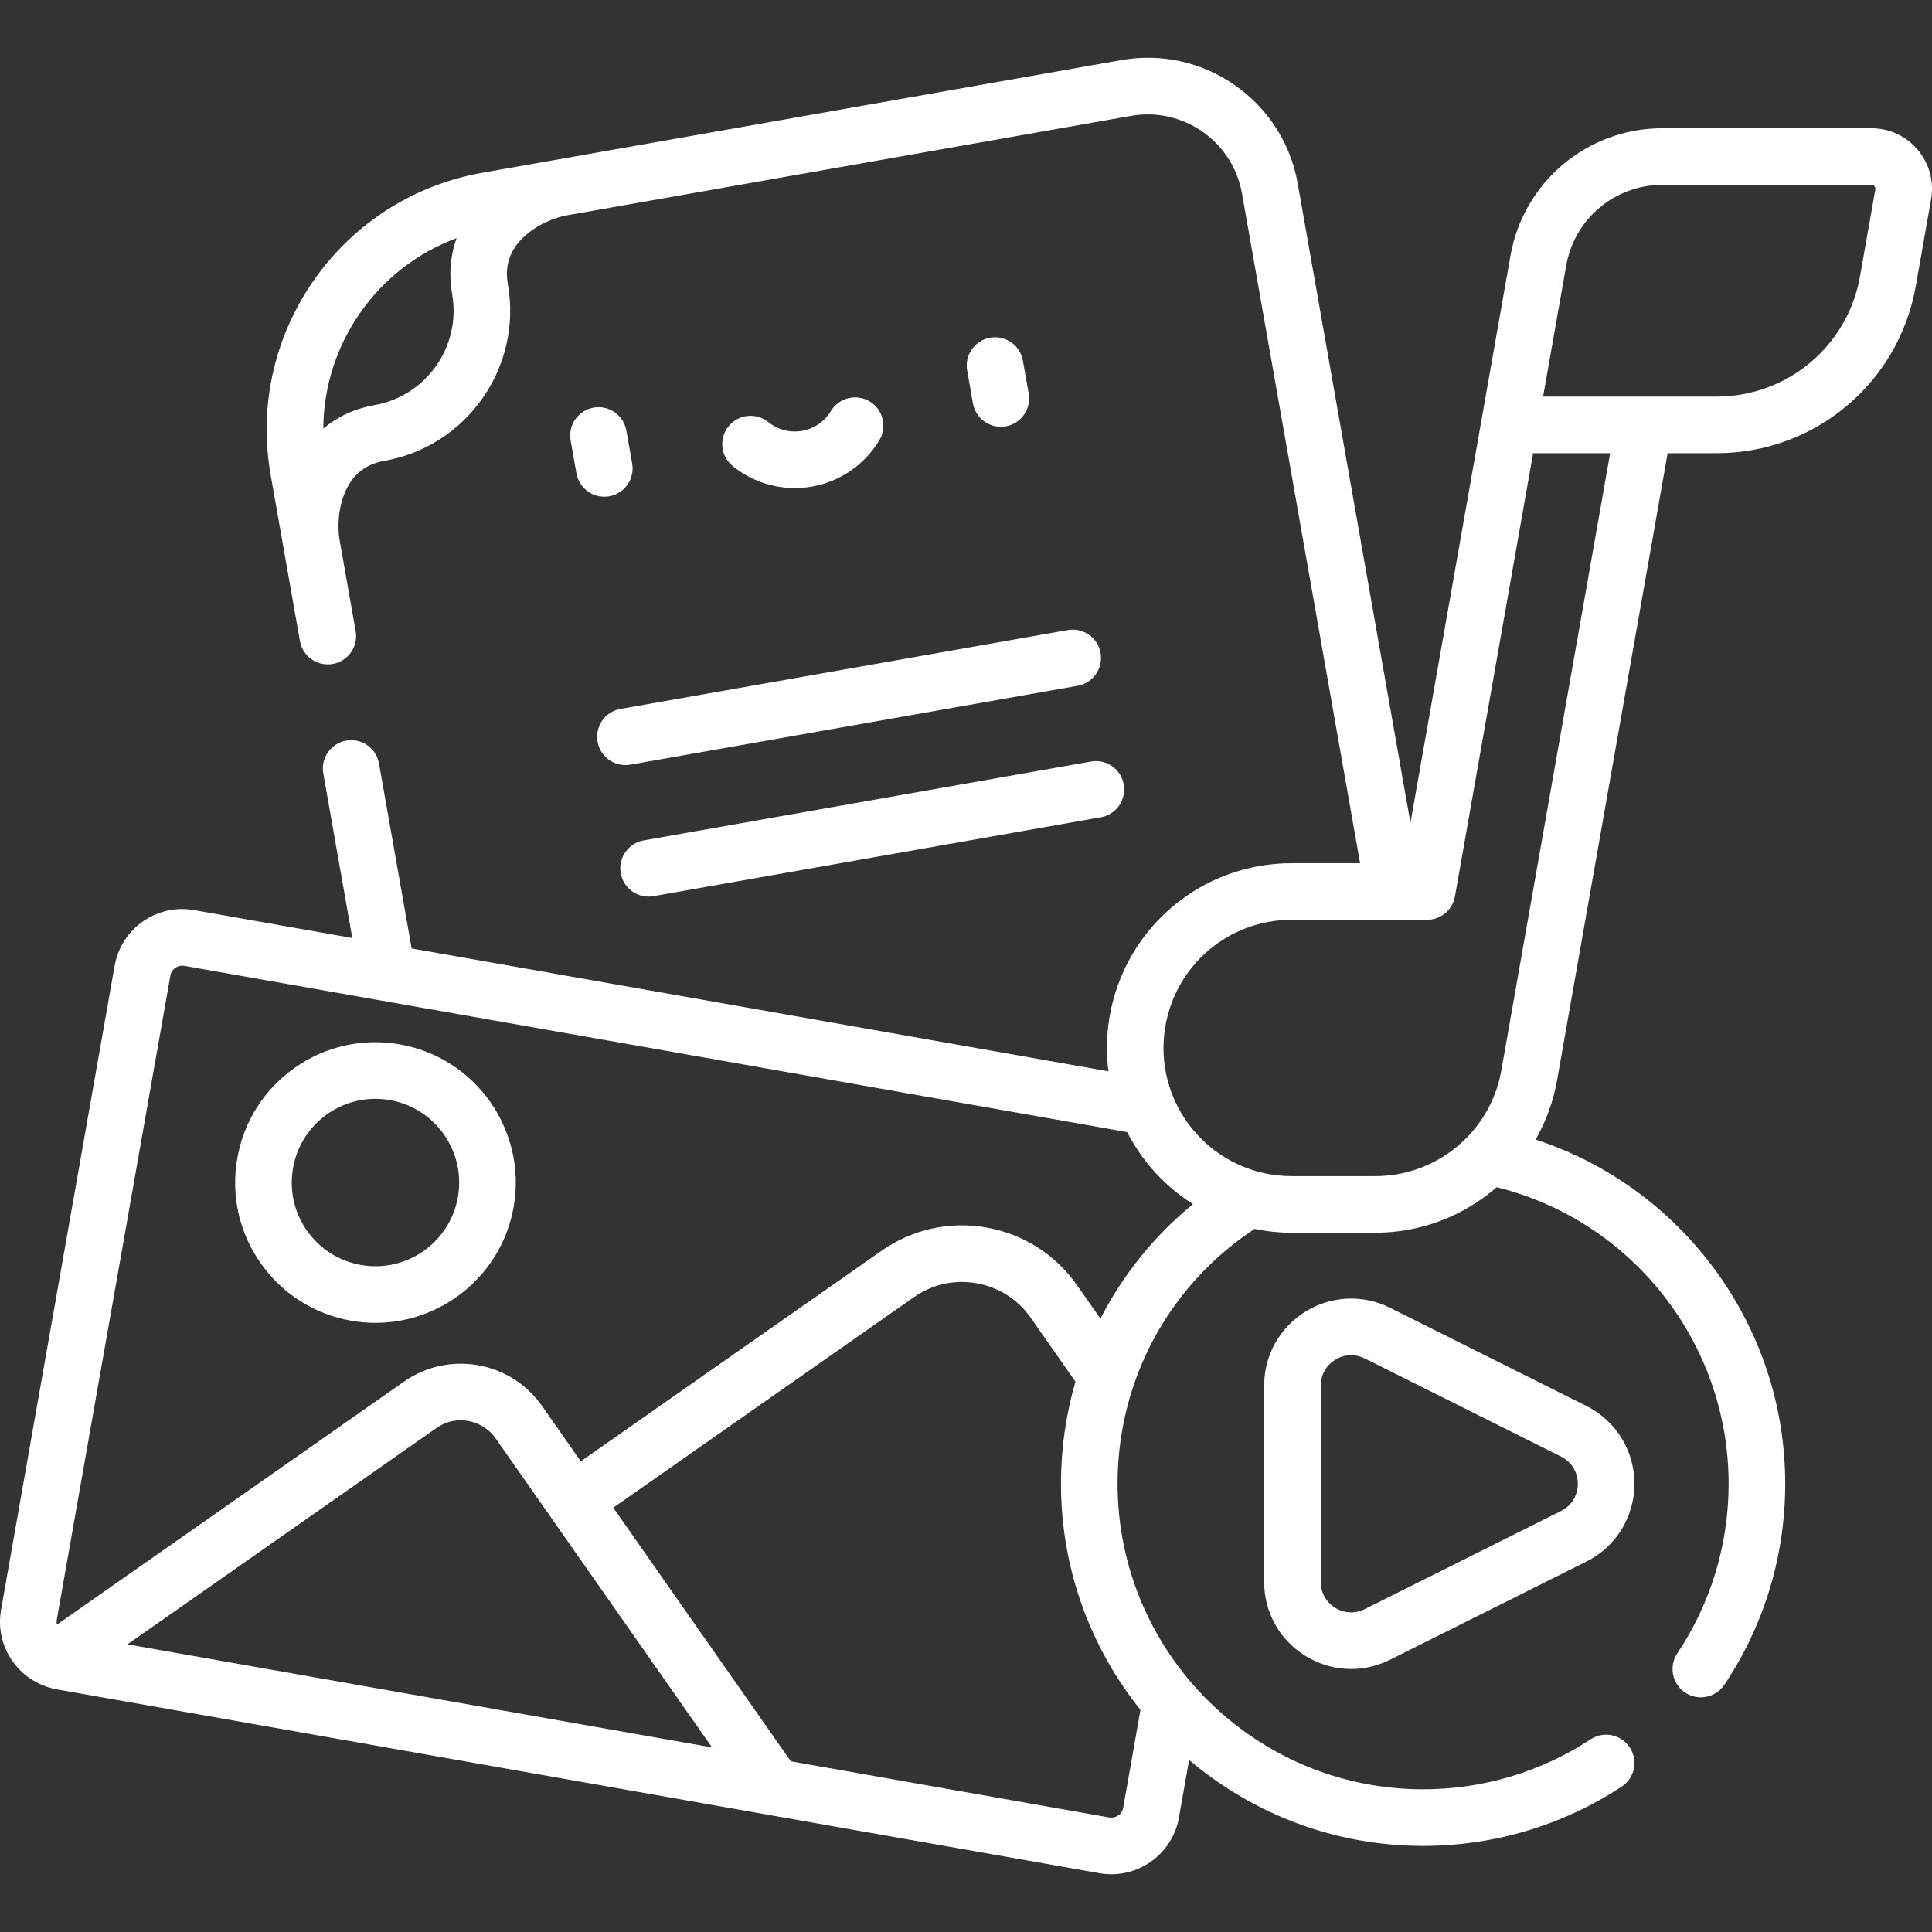 <?xml version="1.0" encoding="iso-8859-1"?>
<!-- Generator: Adobe Illustrator 19.0.0, SVG Export Plug-In . SVG Version: 6.00 Build 0)  -->
<svg xmlns="http://www.w3.org/2000/svg" xmlns:xlink="http://www.w3.org/1999/xlink" version="1.1" id="Capa_1" x="0px" y="0px" viewBox="0 0 512.003 512.003" style="enable-background:new 0 0 512.003 512.003;" xml:space="preserve" width="512px" height="512px">
<rect x="0" y="0" width="512.003" height="512.003" fill="#333333" stroke="none"/>
<g>
	<g>
		<g>
			<path d="M265.221,113.107c0.432,0,0.871-0.037,1.311-0.115c4.079-0.719,6.803-4.609,6.083-8.688l-1.538-8.722     c-0.72-4.079-4.608-6.803-8.689-6.083c-4.079,0.719-6.803,4.609-6.083,8.688l1.538,8.722     C258.486,110.547,261.65,113.107,265.221,113.107z" fill="#FFFFFF"/>
			<path d="M170.583,222.718c-4.08,0.719-6.803,4.609-6.084,8.689c0.642,3.639,3.806,6.198,7.377,6.198     c0.432,0,0.871-0.037,1.311-0.115l118.541-20.902c4.079-0.719,6.803-4.609,6.084-8.688c-0.719-4.079-4.608-6.808-8.689-6.083     L170.583,222.718z" fill="#FFFFFF"/>
			<path d="M165.995,114.111c-0.719-4.079-4.604-6.808-8.688-6.084c-4.079,0.719-6.803,4.608-6.084,8.688l1.538,8.722     c0.642,3.64,3.806,6.199,7.378,6.199c0.432,0,0.871-0.037,1.311-0.115c4.079-0.719,6.803-4.608,6.084-8.688L165.995,114.111z" fill="#FFFFFF"/>
			<path d="M105.964,276.77c-9.778-1.724-19.648,0.463-27.784,6.159c-8.135,5.697-13.566,14.222-15.29,24.002     c-1.725,9.781,0.463,19.648,6.16,27.784s14.221,13.565,24.002,15.29c2.175,0.384,4.338,0.569,6.475,0.569     c17.695,0,33.423-12.714,36.6-30.729C139.686,299.654,126.155,280.329,105.964,276.77z M121.353,317.24     c-2.124,12.046-13.656,20.114-25.698,17.994c-5.835-1.029-10.92-4.268-14.319-9.123c-3.398-4.853-4.704-10.739-3.674-16.574     c1.029-5.836,4.269-10.921,9.122-14.32c3.771-2.641,8.166-4.017,12.677-4.017c1.294,0,2.598,0.113,3.899,0.343     C115.405,293.665,123.477,305.194,121.353,317.24z" fill="#FFFFFF"/>
			<path d="M508.246,39.718c-3.057-3.644-7.539-5.733-12.296-5.733h-55.396c-19.878,0-36.811,14.209-40.264,33.785l-7.675,43.529     l-18.827,106.776L343.919,48.681c-1.873-10.621-7.77-19.877-16.604-26.063c-8.834-6.186-19.55-8.563-30.169-6.687L127.78,45.794     c-37.526,6.617-62.673,42.53-56.056,80.057l7.763,44.025c0.72,4.079,4.609,6.806,8.688,6.083c4.08-0.719,6.803-4.609,6.084-8.689     l-4.275-24.246c0,0,0,0,0-0.001c-0.542-3.071-0.457-8.273,1.566-12.825c2.026-4.559,5.393-7.195,10.294-8.059     c21.924-3.866,36.617-24.849,32.751-46.774c-0.864-4.9,0.461-8.966,4.053-12.429c3.585-3.457,8.444-5.316,11.516-5.858     c0.002,0,0.005-0.001,0.007-0.001L299.75,30.703c13.782-2.431,26.967,6.804,29.397,20.584l31.292,177.469h-18.126     c-23.808,0-44.088,17.018-48.222,40.463c-0.867,4.917-0.956,9.863-0.342,14.694l-184.663-32.561l-8.642-49.008     c-0.719-4.078-4.608-6.806-8.688-6.083c-4.079,0.719-6.803,4.609-6.084,8.689l7.693,43.631L51.45,241.19     c-9.88-1.75-19.33,4.876-21.072,14.753L0.281,426.625c-0.843,4.785,0.227,9.611,3.014,13.592     c2.247,3.208,5.402,5.537,9.044,6.768c0.03,0.01,0.056,0.026,0.086,0.036c0.068,0.023,0.132,0.037,0.199,0.059     c0.32,0.102,0.64,0.203,0.967,0.288c0.487,0.131,0.964,0.243,1.433,0.327c0.008,0.001,0.017,0.002,0.025,0.003l276.315,48.722     c1.064,0.189,2.123,0.278,3.168,0.278c8.655-0.001,16.349-6.219,17.904-15.031l2.693-15.27     c16.738,14.205,38.389,22.789,62.01,22.789c18.786,0,36.982-5.43,52.622-15.702c3.462-2.273,4.425-6.924,2.151-10.386     c-2.273-3.463-6.924-4.427-10.386-2.151c-13.186,8.661-28.535,13.239-44.387,13.239c-44.646,0-80.967-36.321-80.967-80.967     c0-8.785,1.388-17.32,4.017-25.362c0.151-0.355,0.276-0.719,0.37-1.091c5.701-16.627,16.753-31.063,31.917-41.087     c3.207,0.655,6.498,1.008,9.837,1.008h22.119c12.24,0,23.541-4.507,32.201-12.064c35.843,8.85,61.474,41.303,61.474,78.596     c0,16.081-4.702,31.616-13.596,44.926c-2.301,3.443-1.376,8.102,2.069,10.402c1.28,0.856,2.728,1.266,4.16,1.266     c2.42,0,4.797-1.17,6.243-3.334c10.549-15.785,16.124-34.202,16.124-53.26c0-41.825-27.215-78.505-66.143-91.217     c2.725-4.782,4.686-10.088,5.69-15.778l29.292-166.122h12.995c26.048,0,48.237-18.618,52.76-44.271l4.057-23.009     C512.583,48.138,511.303,43.363,508.246,39.718z M119.823,77.971c2.43,13.779-6.804,26.967-20.583,29.397     c-5.207,0.918-9.79,3.047-13.553,6.201c0.107-22.454,14.266-42.675,35.329-50.456C119.338,67.729,118.905,72.763,119.823,77.971z      M33.781,435.77l81.891-57.34c5.086-3.56,12.119-2.32,15.68,2.765l14.576,20.817c0.001,0.002,0.002,0.004,0.004,0.006     c0.001,0.001,0.002,0.003,0.004,0.004l42.757,61.063L33.781,435.77z M302.235,453.137l-4.571,25.925     c-0.305,1.732-1.965,2.884-3.694,2.587l-84.386-14.88l-47.062-67.211l79.697-55.804c4.857-3.402,10.749-4.707,16.588-3.678     c5.84,1.029,10.929,4.271,14.331,9.129l11.87,16.952c-2.514,8.645-3.836,17.734-3.836,27.061     C281.172,415.868,289.064,436.705,302.235,453.137z M291.631,349.465l-6.206-8.863c-5.7-8.14-14.228-13.572-24.013-15.298     c-9.788-1.725-19.658,0.464-27.797,6.163l-79.697,55.803l-10.279-14.68c-8.304-11.859-24.709-14.751-36.57-6.448l-91.97,64.398     c-0.093-0.374-0.133-0.813-0.045-1.311L45.15,258.546c0.305-1.731,1.959-2.887,3.694-2.587l52.413,9.242     c0.02,0.004,0.041,0.007,0.061,0.011l197.4,34.807c1.662,3.243,3.692,6.325,6.085,9.177c3.291,3.922,7.131,7.24,11.35,9.91     C305.848,327.545,297.552,337.88,291.631,349.465z M397.881,283.619c-1.184,6.713-4.279,12.663-8.664,17.34     c-0.207,0.194-0.406,0.397-0.591,0.615c-6.2,6.289-14.8,10.114-24.195,10.114h-22.119c-10.066,0-19.549-4.422-26.019-12.133     c-6.47-7.711-9.179-17.818-7.431-27.731c2.868-16.264,16.935-28.067,33.45-28.067h27.033c0.007,0,0.014,0.001,0.022,0.001     s0.015-0.001,0.023-0.001h8.807c3.64,0,6.754-2.613,7.386-6.197l20.71-117.456h20.419L397.881,283.619z M492.927,73.226     c-3.256,18.471-19.232,31.876-37.987,31.876h-46.002l6.124-34.727c2.186-12.394,12.906-21.391,25.491-21.391h55.396     c0.325,0,0.596,0.126,0.805,0.375c0.209,0.249,0.286,0.538,0.229,0.857L492.927,73.226z" fill="#FFFFFF"/>
			<path d="M368.391,346.59c-7.2-3.602-15.588-3.223-22.438,1.009c-6.849,4.232-10.938,11.566-10.938,19.617v52.005     c0,8.051,4.088,15.385,10.937,19.617c3.727,2.304,7.91,3.466,12.11,3.466c3.517,0,7.046-0.815,10.327-2.456l52.005-26.003     c7.863-3.931,12.747-11.834,12.748-20.625c0-8.792-4.884-16.696-12.748-20.628L368.391,346.59z M413.688,400.429l-52.005,26.003     c-2.553,1.276-5.414,1.147-7.843-0.354c-2.43-1.502-3.823-4.001-3.823-6.857v-52.005c0-2.856,1.393-5.355,3.823-6.857     c1.32-0.815,2.767-1.226,4.222-1.226c1.224,0,2.454,0.29,3.621,0.873l52.004,26.002c2.79,1.396,4.457,4.091,4.457,7.211     C418.144,396.338,416.478,399.034,413.688,400.429z" fill="#FFFFFF"/>
			<path d="M158.354,196.561c0.642,3.639,3.806,6.198,7.377,6.198c0.432,0,0.871-0.037,1.311-0.115l118.541-20.902     c4.079-0.719,6.803-4.609,6.084-8.688c-0.719-4.079-4.606-6.803-8.688-6.083l-118.542,20.902     C160.359,188.591,157.635,192.482,158.354,196.561z" fill="#FFFFFF"/>
			<path d="M210.636,129.351c1.509,0,3.027-0.131,4.537-0.398c7.443-1.313,13.953-5.785,17.86-12.269     c2.138-3.548,0.995-8.157-2.553-10.295c-3.549-2.137-8.157-0.993-10.295,2.553c-1.669,2.77-4.446,4.68-7.618,5.239     c-3.172,0.554-6.436-0.285-8.951-2.317c-3.223-2.602-7.944-2.099-10.547,1.122c-2.603,3.223-2.101,7.945,1.122,10.548     C198.887,127.327,204.699,129.351,210.636,129.351z" fill="#FFFFFF"/>
		</g>
	</g>
</g>
<g>
</g>
<g>
</g>
<g>
</g>
<g>
</g>
<g>
</g>
<g>
</g>
<g>
</g>
<g>
</g>
<g>
</g>
<g>
</g>
<g>
</g>
<g>
</g>
<g>
</g>
<g>
</g>
<g>
</g>
</svg>

